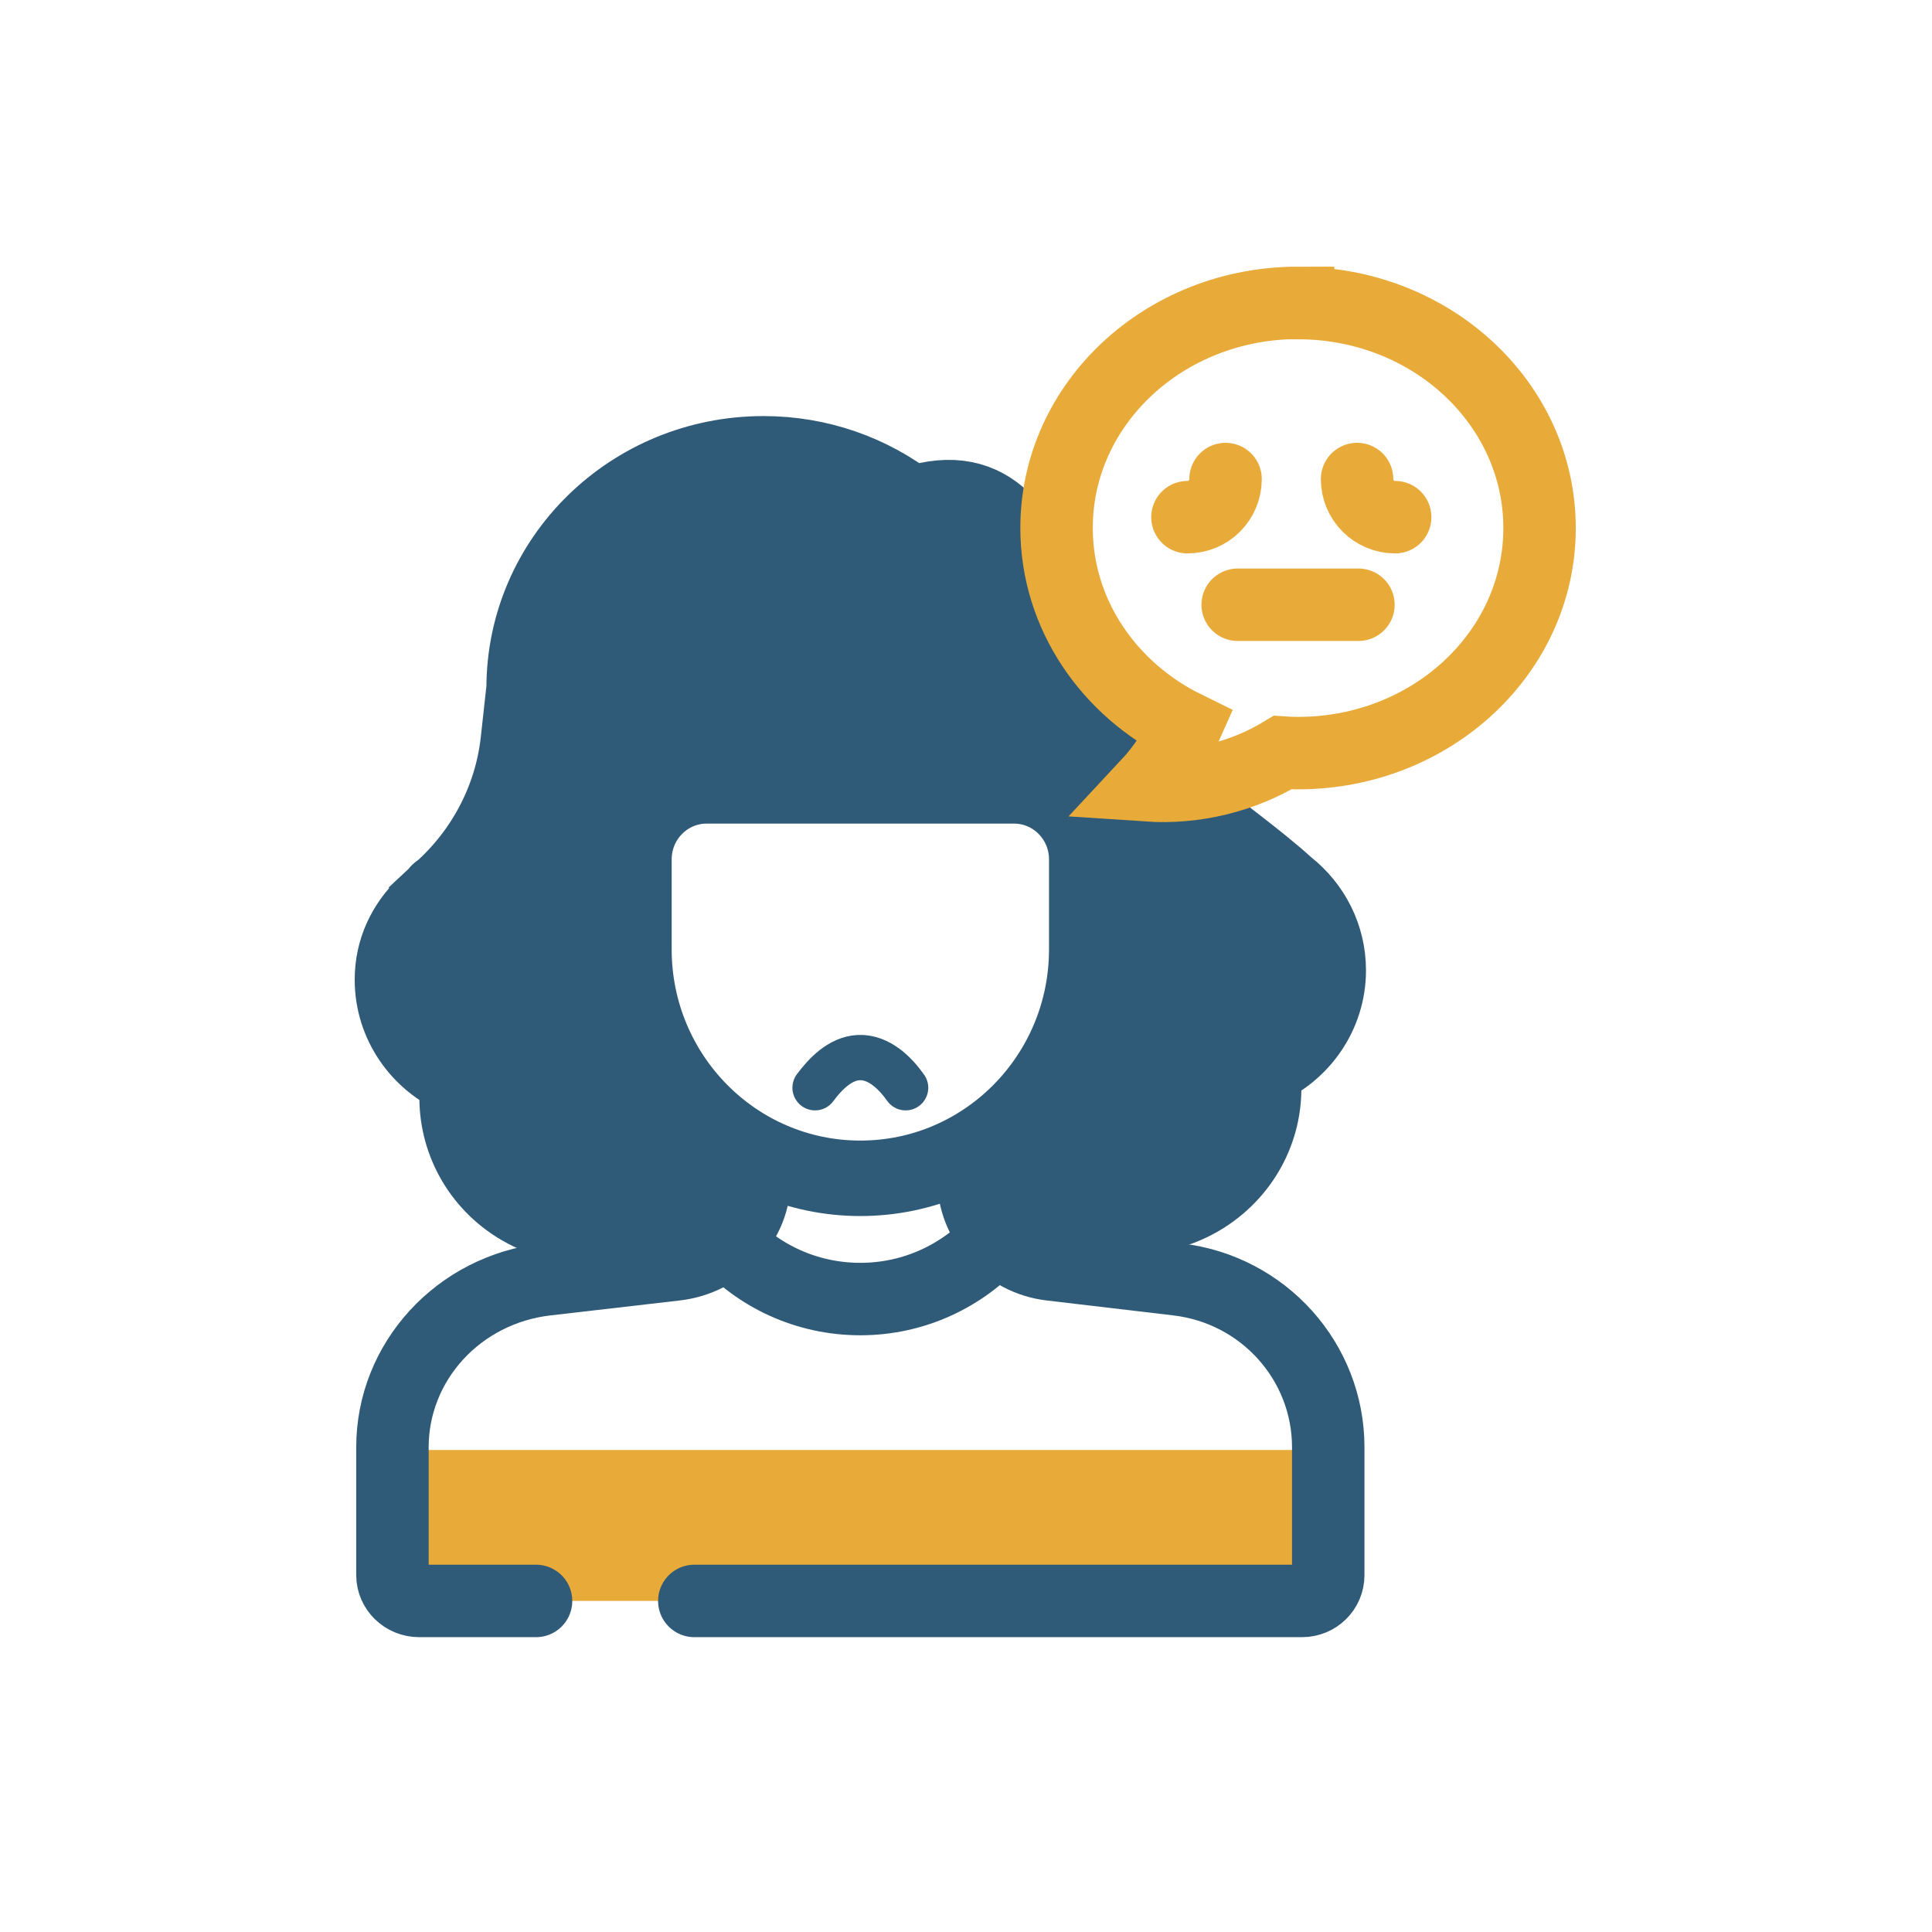 <svg width="64" height="64" viewBox="0 0 64 64" fill="none" xmlns="http://www.w3.org/2000/svg">
<path d="M44 48.033H13V53.033H44V48.033Z" fill="#E8AB3A"/>
<path d="M44 32.133C44 31.012 43.472 30.013 42.65 29.361L42.283 29.038C40.141 27.223 38.772 25.196 37.758 22.693C36.426 21.448 35.207 19.921 35.315 18.017C35.315 17.935 35.339 17.859 35.351 17.782C34.013 16.566 32.05 16.091 30.201 16.701C28.851 15.656 27.147 15.033 25.292 15.033C20.911 15.033 17.363 18.505 17.363 22.793L17.171 24.538C16.961 26.465 16.025 28.239 14.566 29.525C14.566 29.525 14.308 29.772 14.074 29.989C13.408 30.636 13 31.47 13 32.457C13 33.919 13.9 35.176 15.191 35.729C14.969 37.168 15.509 38.684 16.751 39.664C18.114 40.734 19.932 40.869 21.397 40.152C21.793 40.54 22.279 40.845 22.819 41.033L25.214 38.454L21.721 35.071L20.634 31.17L20.995 26.688L23.161 25.683H33.839L35.861 26.682L36.365 28.157V31.176L36.005 33.485L34.943 35.593L32.086 37.849L33.659 40.851C34.409 40.704 35.081 40.34 35.603 39.829C37.068 40.546 38.892 40.416 40.249 39.341C41.491 38.36 42.037 36.845 41.809 35.406C43.1 34.853 44 33.596 44 32.133Z" fill="#305B78"/>
<path d="M33.659 40.863C34.409 40.716 35.081 40.352 35.603 39.84C37.068 40.557 38.892 40.428 40.249 39.353C41.491 38.371 42.037 36.856 41.809 35.416C43.1 34.864 44 33.606 44 32.143C44 31.021 43.472 30.022 42.65 29.37L42.283 29.047C39.907 27.026 37.038 25.442 36 22.533L34.919 20.386C34.013 17.748 32.896 15.815 30.201 16.702C28.851 15.656 27.147 15.033 25.292 15.033C20.911 15.033 17.363 18.506 17.363 22.795L17.171 24.54C16.961 26.467 16.025 28.242 14.566 29.529M14.566 29.529C14.392 29.646 14.717 29.382 14.566 29.529ZM14.566 29.529L13.732 30.31L14.074 29.987C13.408 30.633 13 31.468 13 32.455C13 33.918 13.9 35.175 15.191 35.727C14.969 37.167 15.509 38.683 16.751 39.664C18.114 40.733 19.932 40.869 21.397 40.152C21.793 40.54 23.46 39.652 24 39.84" stroke="#305B78" stroke-width="2.5" stroke-miterlimit="10" stroke-linecap="round"/>
<path d="M23.409 26.033C22.081 26.033 21 27.121 21 28.47V31.445C21 35.636 24.358 39.033 28.5 39.033C32.642 39.033 36 35.636 36 31.445V28.47C36 27.127 34.925 26.033 33.592 26.033H23.414H23.409Z" stroke="#305B78" stroke-width="2.5" stroke-miterlimit="10" stroke-linecap="round"/>
<path d="M23 53.033H43.134C43.611 53.033 44 52.654 44 52.177V47.943C44 45.105 41.856 42.716 39.003 42.382L34.813 41.888C33.349 41.716 32.245 40.487 32.245 39.033" stroke="#305B78" stroke-width="2.4" stroke-miterlimit="10" stroke-linecap="round"/>
<path d="M25 39.033C25 40.492 23.873 41.716 22.378 41.888L18.101 42.382C15.189 42.716 13 45.105 13 47.943V52.177C13 52.648 13.397 53.033 13.884 53.033H17.757" stroke="#305B78" stroke-width="2.4" stroke-miterlimit="10" stroke-linecap="round"/>
<path d="M33 41.033C31.891 42.258 30.284 43.033 28.5 43.033C26.716 43.033 25.103 42.264 24 41.033" stroke="#305B78" stroke-width="2.4" stroke-miterlimit="10" stroke-linecap="round"/>
<path d="M27 36.033C27.325 35.596 27.819 35.066 28.442 35.034C29.126 35.003 29.668 35.565 30 36.033" stroke="#305B78" stroke-width="1.5" stroke-miterlimit="10" stroke-linecap="round"/>
<path d="M43 10.033C38.58 10.033 35 13.369 35 17.488C35 20.349 36.735 22.84 39.273 24.085C38.96 24.793 38.531 25.445 37.998 26.016C39.604 26.124 41.179 25.724 42.491 24.93C42.663 24.942 42.828 24.948 43 24.948C47.42 24.948 51 21.612 51 17.493C51 13.375 47.42 10.039 43 10.039V10.033Z" stroke="#E8AB3A" stroke-width="2.4" stroke-miterlimit="10" stroke-linecap="round"/>
<path d="M40.598 15.869C40.598 16.569 40.035 17.132 39.336 17.132" stroke="#E8AB3A" stroke-width="2.4" stroke-miterlimit="10" stroke-linecap="round"/>
<path d="M44.955 15.869C44.955 16.569 45.518 17.132 46.217 17.132" stroke="#E8AB3A" stroke-width="2.4" stroke-miterlimit="10" stroke-linecap="round"/>
<path d="M45 20.033C43.896 20.033 42.104 20.033 41 20.033" stroke="#E8AB3A" stroke-width="2.4" stroke-miterlimit="10" stroke-linecap="round"/>
</svg>
